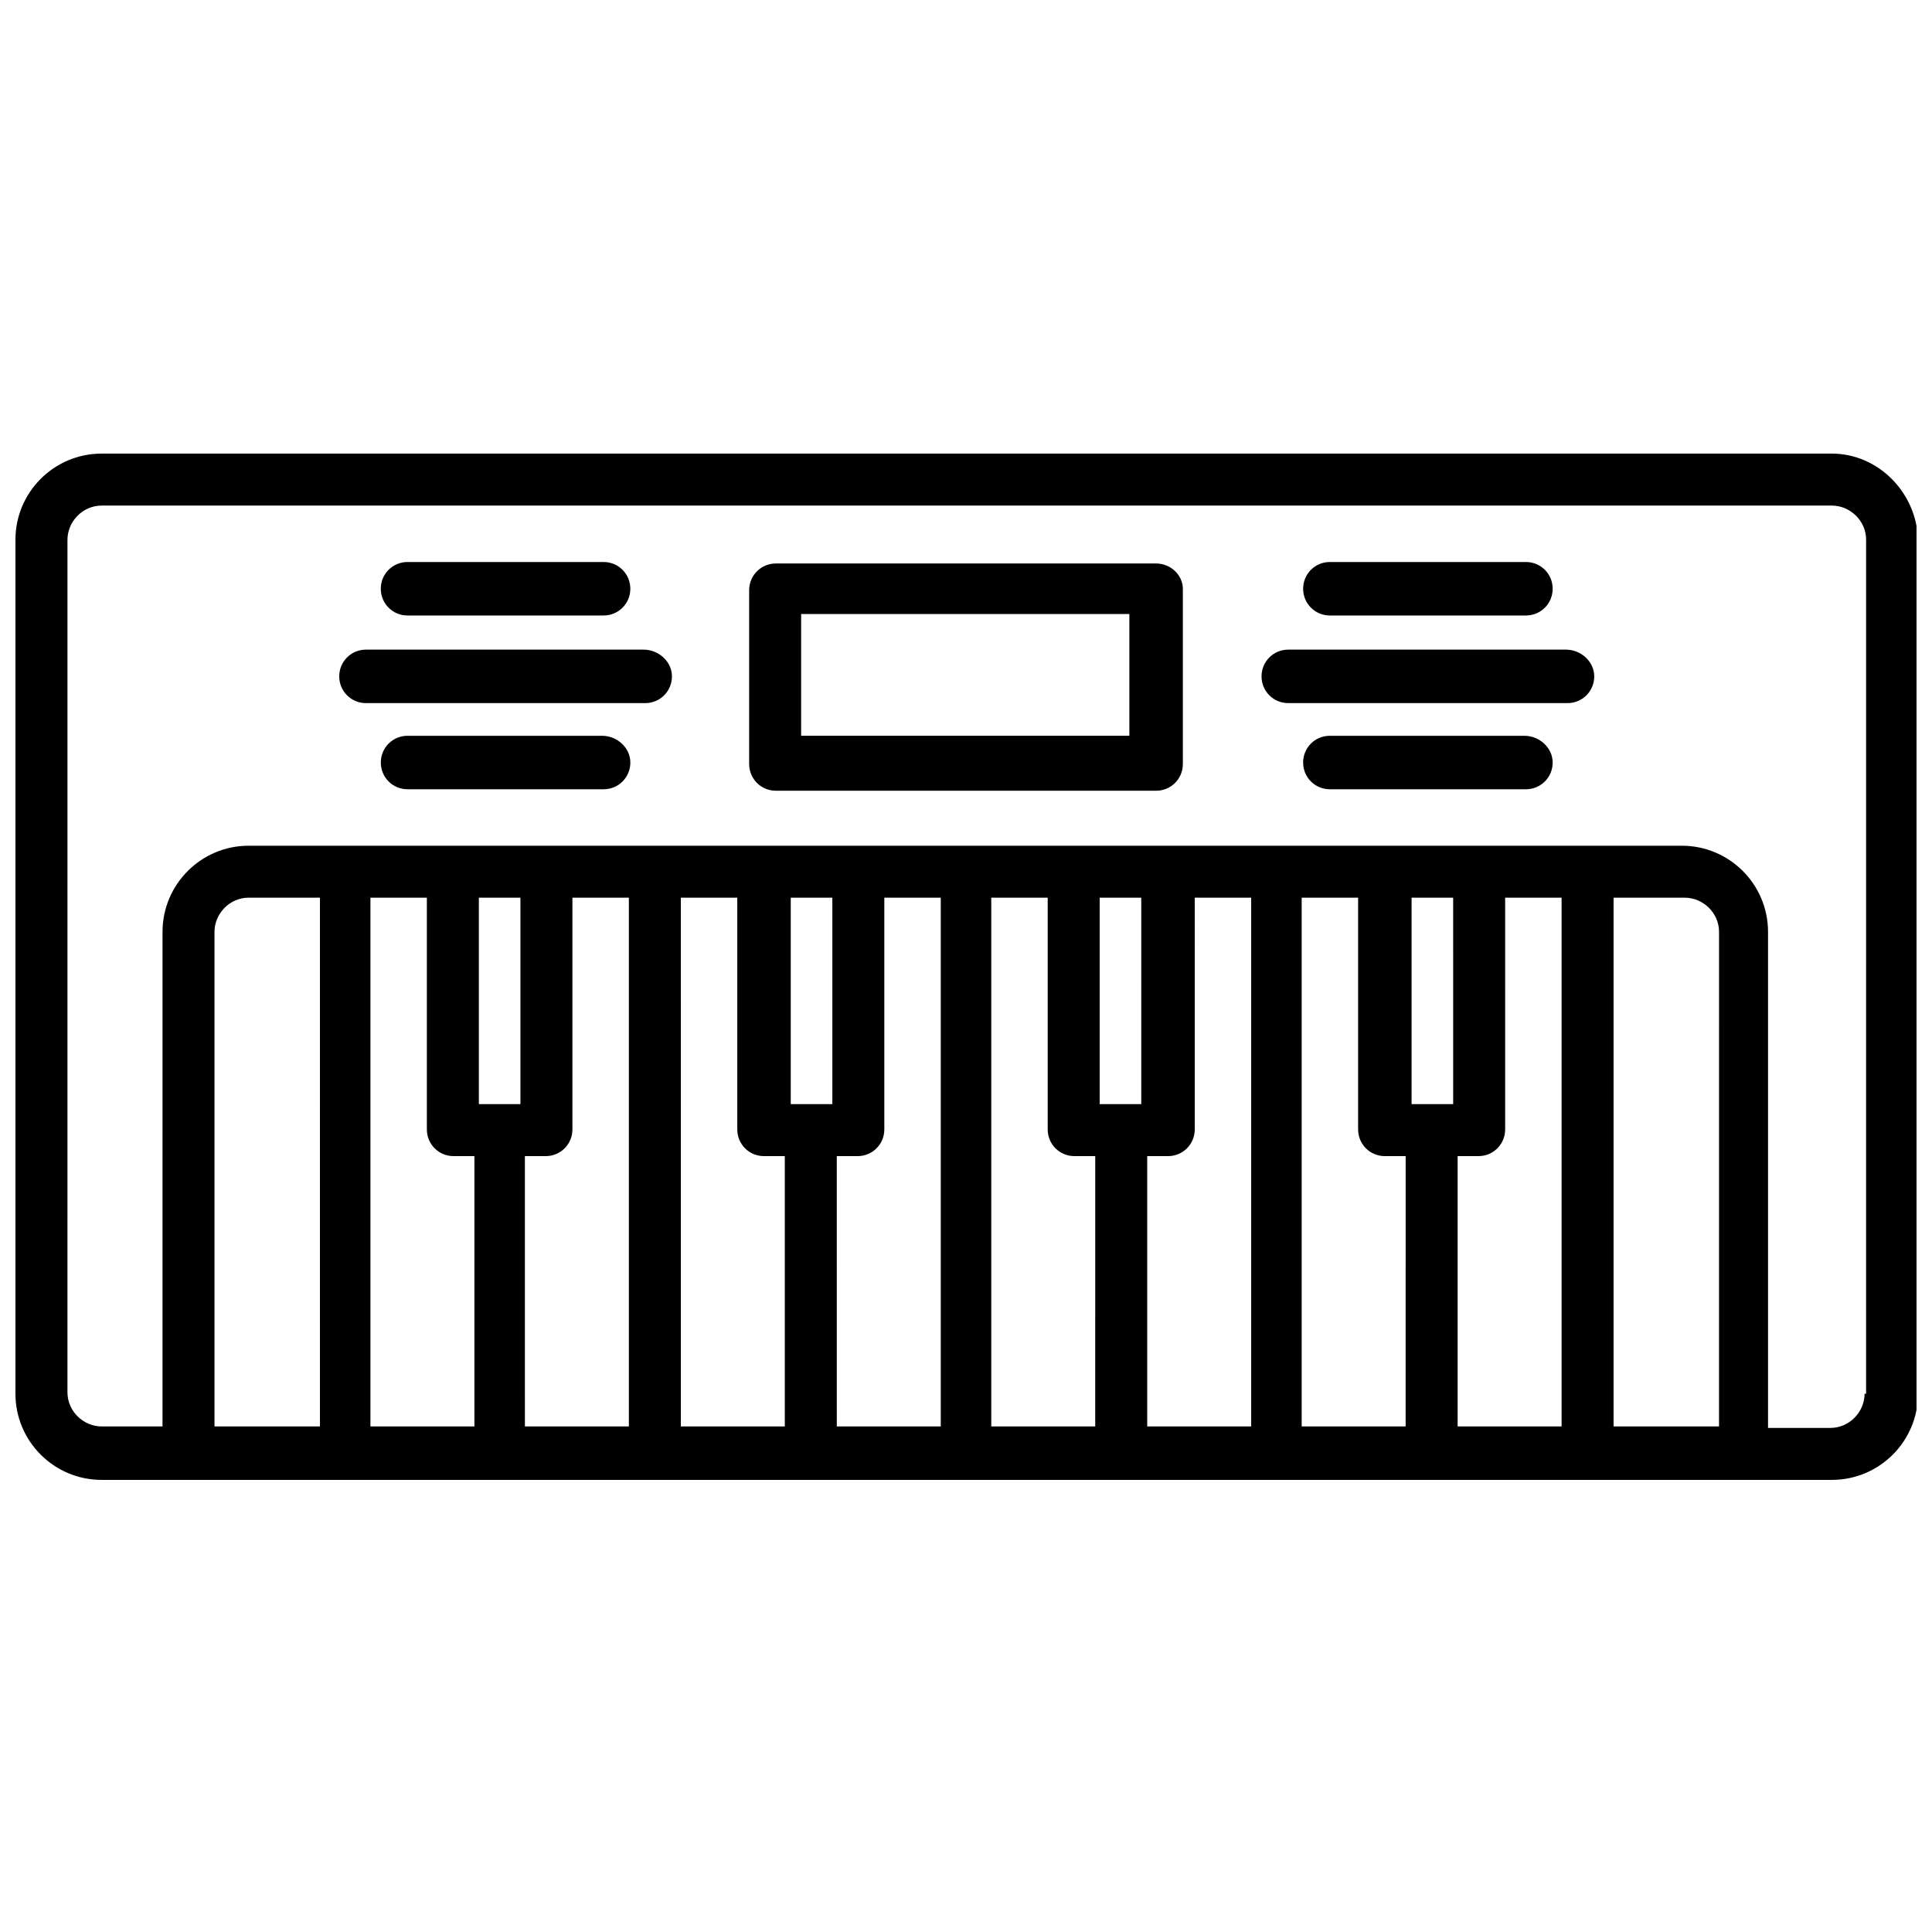 <?xml version="1.0" encoding="UTF-8"?>
<!-- Uploaded to: ICON Repo, www.svgrepo.com, Generator: ICON Repo Mixer Tools -->
<svg width="800px" height="800px" version="1.1" viewBox="144 144 512 512" xmlns="http://www.w3.org/2000/svg">
 <defs>
  <clipPath id="a">
   <path d="m148.09 264h503.81v273h-503.81z"/>
  </clipPath>
 </defs>
 <g clip-path="url(#a)">
  <path d="m629.47 264.21h-458.55c-12.594 0-22.828 10.234-22.828 22.828v226.32c0 12.594 10.234 22.828 22.828 22.828h458.55c12.594 0 22.828-10.234 22.828-22.828v-226.32c-0.395-12.594-10.629-22.828-22.828-22.828zm-401.08 257.81h-27.551v-131.07c0-4.723 3.938-9.055 9.055-9.055h18.895l-0.004 140.12zm41.328 0h-27.551v-140.12h14.957v61.398c0 3.938 3.148 7.086 7.086 7.086h5.512zm12.203-85.414h-11.02v-54.707h11.02zm28.734 85.414h-27.551l-0.004-71.637h5.512c3.938 0 7.086-3.148 7.086-7.086v-61.398h14.957zm41.328 0h-27.551l-0.004-140.12h14.957v61.398c0 3.938 3.148 7.086 7.086 7.086h5.512zm12.594-85.414h-11.02v-54.707h11.02zm28.734 85.414h-27.551l-0.004-71.637h5.512c3.938 0 7.086-3.148 7.086-7.086v-61.398h14.957zm40.934 0h-27.551v-140.12h14.957v61.398c0 3.938 3.148 7.086 7.086 7.086h5.512zm12.594-85.414h-11.414v-54.707h11.02l0.004 54.707zm28.734 85.414h-27.551v-71.637h5.512c3.938 0 7.086-3.148 7.086-7.086l-0.004-61.398h14.957zm40.934 0h-27.551v-140.12h14.957v61.398c0 3.938 3.148 7.086 7.086 7.086h5.512zm12.598-85.414h-11.023v-54.707h11.02zm28.73 85.414h-27.551v-71.637h5.512c3.938 0 7.086-3.148 7.086-7.086l-0.004-61.398h14.957zm41.328 0h-27.551v-140.12h18.895c4.723 0 9.055 3.938 9.055 9.055l-0.004 131.07zm38.969-8.66c0 4.723-3.938 9.055-9.055 9.055h-16.531v-131.46c0-12.594-10.234-22.828-22.828-22.828h-379.82c-12.594 0-22.828 10.234-22.828 22.828l-0.004 131.07h-16.137c-4.723 0-9.055-3.938-9.055-9.055l0.004-225.93c0-4.723 3.938-9.055 9.055-9.055h458.55c4.723 0 9.055 3.938 9.055 9.055l-0.008 226.32z"/>
 </g>
 <path d="m450.38 293.33h-100.76c-3.938 0-7.086 3.148-7.086 7.086v46.051c0 3.938 3.148 7.086 7.086 7.086h100.76c3.938 0 7.086-3.148 7.086-7.086v-46.445c0-3.543-3.148-6.691-7.086-6.691zm-6.691 45.66h-87.379v-32.273h86.984v32.273z"/>
 <path d="m496.43 307.11h51.957c3.938 0 7.086-3.148 7.086-7.086s-3.148-7.086-7.086-7.086h-51.957c-3.938 0-7.086 3.148-7.086 7.086 0.004 3.938 3.152 7.086 7.086 7.086z"/>
 <path d="m559.01 316.16h-73.602c-3.938 0-7.086 3.148-7.086 7.086s3.148 7.086 7.086 7.086h73.996c3.938 0 7.086-3.148 7.086-7.086s-3.543-7.086-7.481-7.086z"/>
 <path d="m547.99 338.99h-51.562c-3.938 0-7.086 3.148-7.086 7.086s3.148 7.086 7.086 7.086h51.957c3.938 0 7.086-3.148 7.086-7.086s-3.543-7.086-7.481-7.086z"/>
 <path d="m252 307.11h51.957c3.938 0 7.086-3.148 7.086-7.086s-3.148-7.086-7.086-7.086h-51.957c-3.938 0-7.086 3.148-7.086 7.086s3.152 7.086 7.086 7.086z"/>
 <path d="m314.59 316.16h-73.602c-3.938 0-7.086 3.148-7.086 7.086s3.148 7.086 7.086 7.086h73.996c3.938 0 7.086-3.148 7.086-7.086s-3.543-7.086-7.481-7.086z"/>
 <path d="m303.57 338.99h-51.562c-3.938 0-7.086 3.148-7.086 7.086s3.148 7.086 7.086 7.086h51.957c3.938 0 7.086-3.148 7.086-7.086-0.004-3.938-3.543-7.086-7.481-7.086z"/>
</svg>